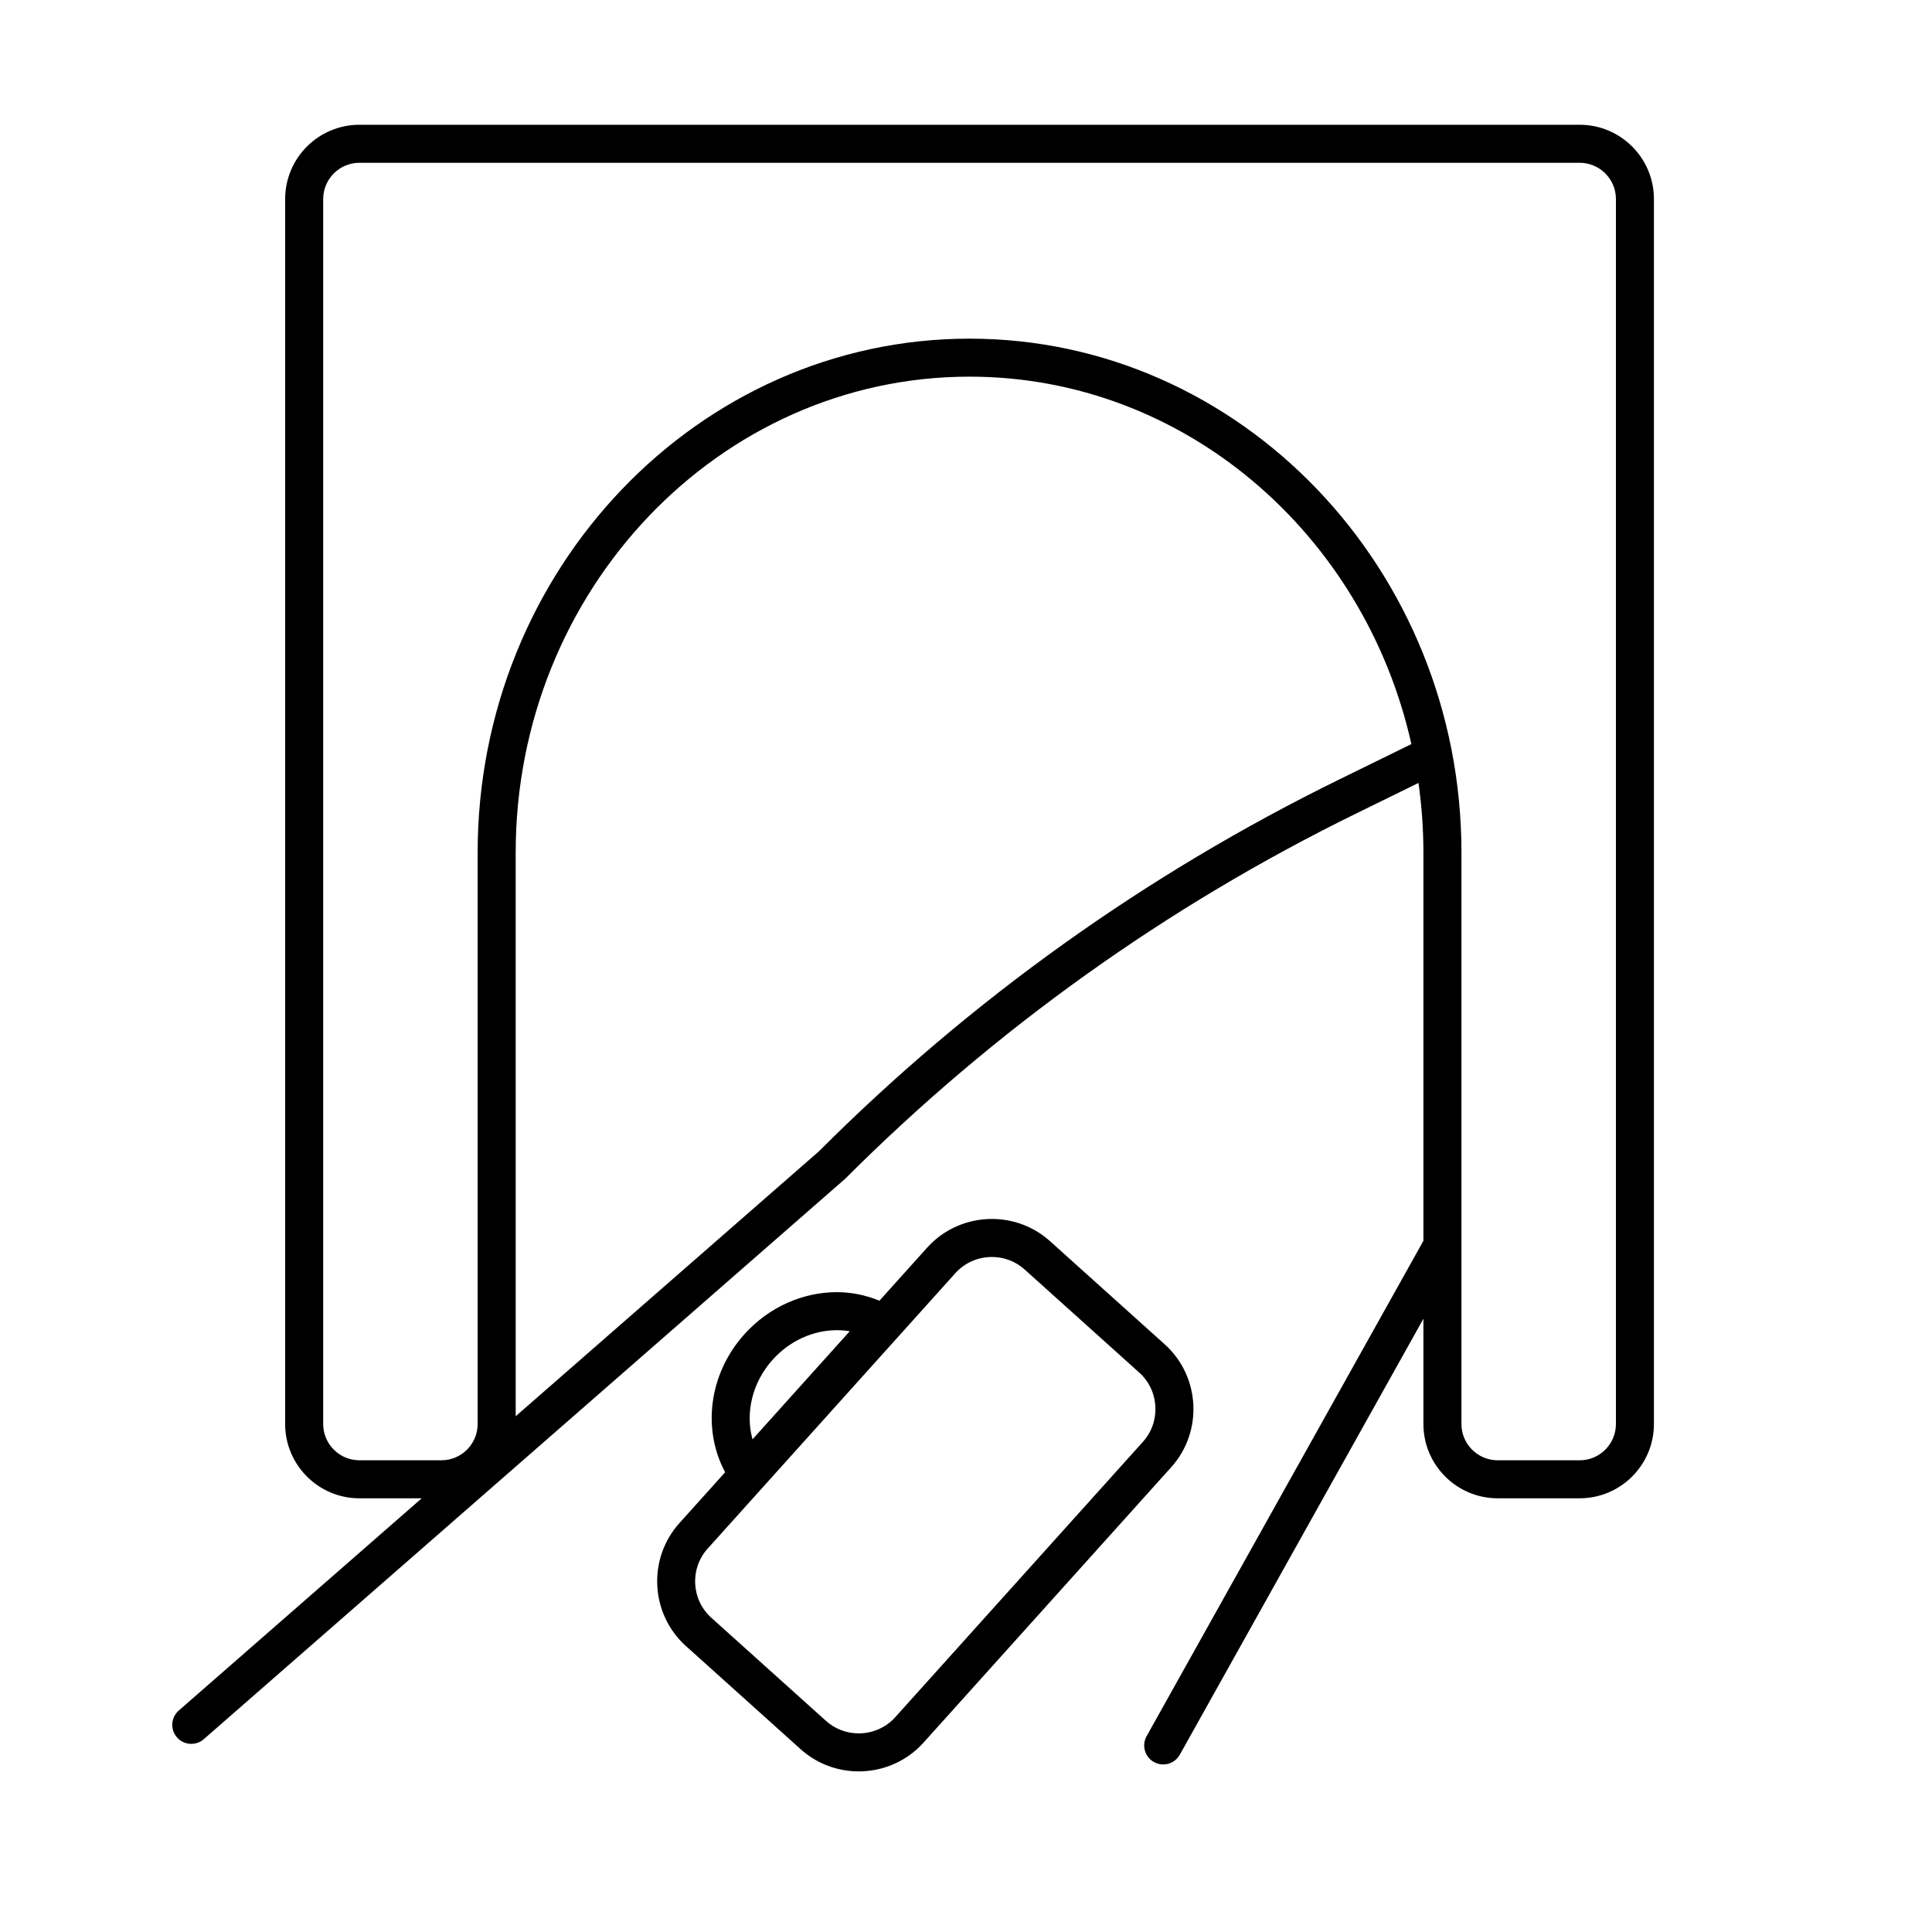 <?xml version="1.0" encoding="UTF-8"?>
<!-- Uploaded to: SVG Find, www.svgfind.com, Generator: SVG Find Mixer Tools -->
<svg fill="#000000" width="800px" height="800px" version="1.1" viewBox="144 144 512 512" xmlns="http://www.w3.org/2000/svg">
 <g>
  <path d="m325.77 580.21 30.402 27.34c4.387 3.945 9.898 5.887 15.398 5.887 6.324 0 12.625-2.566 17.16-7.609l65.66-73.008c8.48-9.426 7.703-24.078-1.727-32.559l-30.402-27.34c-4.387-3.945-9.898-5.887-15.398-5.887-6.324 0-12.625 2.566-17.16 7.609l-12.641 14.055c-3.586-1.465-7.398-2.262-11.27-2.262-8.859 0-17.895 3.793-24.52 11.156-9.523 10.586-11.152 25.348-5.098 36.566l-12.133 13.492c-8.477 9.43-7.699 24.082 1.727 32.559zm22.996-75.875c4.469-4.969 10.676-7.82 17.027-7.82 1.16 0 2.297 0.094 3.398 0.277l-25.762 28.645c-1.934-6.906-0.16-14.988 5.336-21.102zm-17.227 50.059 65.656-73.008c2.441-2.715 5.965-4.273 9.668-4.273 3.219 0 6.293 1.172 8.66 3.301l30.402 27.344c2.559 2.301 4.07 5.484 4.254 8.965s-0.98 6.805-3.281 9.363l-65.66 73.004c-2.441 2.715-5.965 4.273-9.668 4.273-3.219 0-6.293-1.172-8.66-3.301l-30.402-27.34c-5.32-4.789-5.758-13.008-0.969-18.328z"/>
  <path d="m194.7 606.14c1.176 0 2.356-0.41 3.312-1.246l169.93-148.47c39.617-39.617 85.211-72.207 135.52-96.867l16.453-8.066c0.848 6.035 1.305 12.203 1.305 18.48v102.86l-73.355 131.27c-1.359 2.43-0.488 5.5 1.941 6.856 0.777 0.434 1.621 0.641 2.453 0.641 1.766 0 3.481-0.93 4.402-2.582l64.559-115.53v27.898c0 10.848 8.832 19.68 19.68 19.68h21.727c10.852 0 19.68-8.828 19.68-19.68l0.004-324.64c0-10.852-8.828-19.68-19.68-19.68h-323.38c-10.852 0-19.68 8.828-19.68 19.68v324.64c-0.004 10.852 8.828 19.684 19.676 19.684h16.512l-64.379 56.242c-2.098 1.832-2.312 5.012-0.48 7.106 0.996 1.145 2.391 1.727 3.797 1.727zm34.949-84.754v-324.64c0-5.297 4.309-9.605 9.605-9.605h323.38c5.297 0 9.605 4.309 9.605 9.605v324.64c-0.004 5.297-4.312 9.605-9.609 9.605h-21.727c-5.297 0-9.605-4.309-9.605-9.605l0.004-151.41c0-75.121-58.48-136.23-130.36-136.23-71.883 0-130.36 61.113-130.36 136.23v151.41c0 5.293-4.309 9.602-9.602 9.602h-21.727c-5.297 0-9.605-4.309-9.605-9.602zm51.012-151.41c0-69.562 53.957-126.16 120.28-126.16 56.883 0 104.64 41.641 117.09 97.375l-18.996 9.312c-51.309 25.152-97.809 58.387-137.96 98.559l-80.41 70.254z"/>
 </g>
</svg>